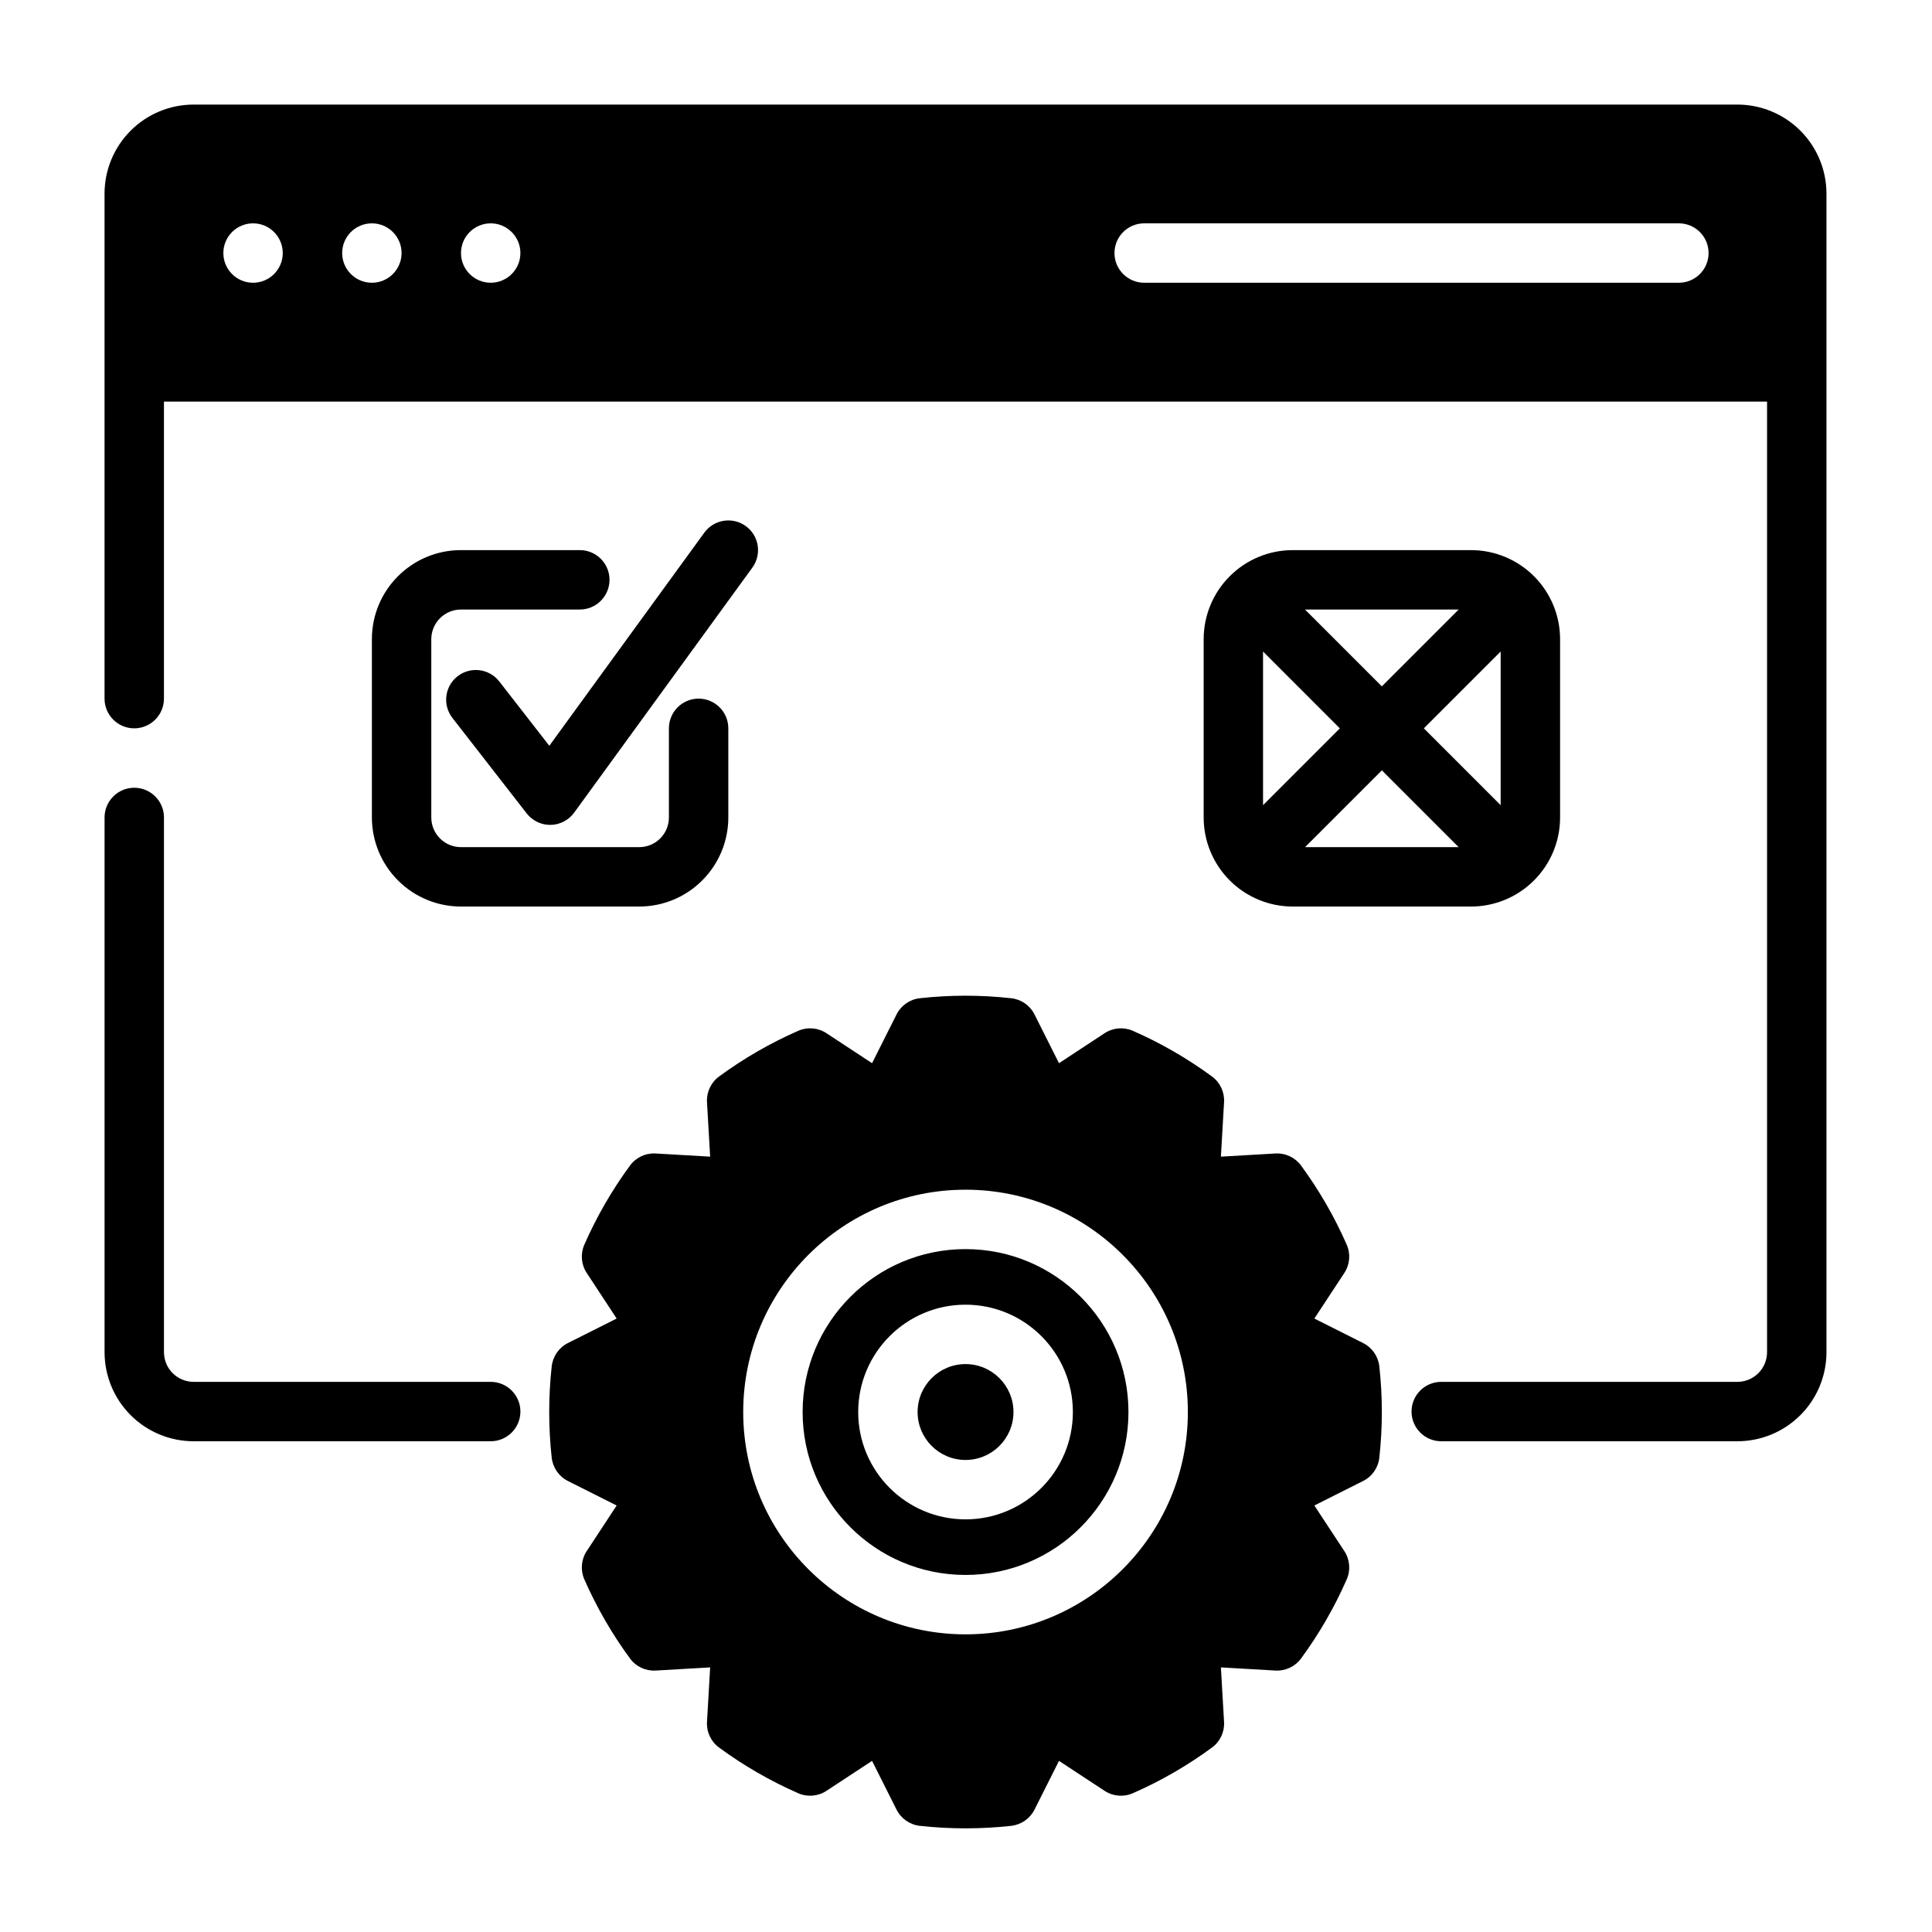 <?xml version="1.0" encoding="UTF-8"?>
<!-- Uploaded to: ICON Repo, www.svgrepo.com, Generator: ICON Repo Mixer Tools -->
<svg fill="#000000" width="800px" height="800px" version="1.1" viewBox="144 144 512 512" xmlns="http://www.w3.org/2000/svg">
 <path d="m418.15 412.83c-1.195-2.387-3.519-4-6.172-4.289-8.047-0.891-16.16-0.891-24.215 0-2.644 0.293-4.969 1.906-6.164 4.289l-6.496 12.926-12.09-7.949c-2.227-1.465-5.047-1.699-7.484-0.629-7.414 3.25-14.445 7.312-20.973 12.105-2.148 1.582-3.352 4.141-3.195 6.801l0.836 14.438-14.438-0.836c-2.668-0.156-5.227 1.047-6.801 3.195-4.793 6.527-8.855 13.555-12.105 20.973-1.07 2.441-0.836 5.258 0.629 7.484l7.941 12.09-12.926 6.496c-2.379 1.195-3.992 3.519-4.289 6.172-0.883 8.047-0.883 16.16 0 24.215 0.301 2.644 1.914 4.969 4.289 6.164l12.926 6.496-7.941 12.09c-1.465 2.227-1.699 5.047-0.629 7.484 3.25 7.414 7.312 14.445 12.105 20.973 1.574 2.148 4.133 3.352 6.801 3.195l14.438-0.836-0.836 14.438c-0.156 2.668 1.047 5.227 3.195 6.801 6.527 4.793 13.555 8.855 20.973 12.105 2.441 1.07 5.258 0.836 7.484-0.629l12.09-7.941 6.496 12.926c1.195 2.379 3.519 3.992 6.164 4.289 8.055 0.883 16.168 0.883 24.215 0 2.652-0.301 4.977-1.914 6.172-4.289l6.496-12.926 12.09 7.941c2.227 1.465 5.047 1.699 7.484 0.629 7.414-3.25 14.445-7.312 20.973-12.105 2.148-1.574 3.352-4.133 3.195-6.801l-0.836-14.438 14.438 0.836c2.66 0.156 5.219-1.047 6.801-3.195 4.793-6.527 8.855-13.555 12.105-20.973 1.07-2.441 0.836-5.258-0.629-7.484l-7.949-12.09 12.926-6.496c2.387-1.195 4-3.519 4.289-6.164 0.891-8.055 0.891-16.168 0-24.215-0.293-2.652-1.906-4.977-4.289-6.172l-12.926-6.496 7.949-12.09c1.465-2.227 1.699-5.047 0.629-7.484-3.25-7.414-7.312-14.445-12.105-20.973-1.582-2.148-4.141-3.352-6.801-3.195l-14.438 0.836 0.836-14.438c0.156-2.66-1.047-5.219-3.195-6.801-6.527-4.793-13.555-8.855-20.973-12.105-2.441-1.07-5.258-0.836-7.484 0.629l-12.09 7.949-6.496-12.926zm-18.277 46.453c-32.512 0-58.914 26.402-58.914 58.922 0 32.512 26.402 58.914 58.914 58.914 32.52 0 58.922-26.402 58.922-58.914 0-32.52-26.402-58.922-58.922-58.922zm0 15.742c23.828 0 43.18 19.348 43.18 43.18 0 23.828-19.348 43.172-43.18 43.172-23.828 0-43.172-19.34-43.172-43.172 0-23.828 19.34-43.18 43.172-43.18zm0 14.73c-15.695 0-28.441 12.746-28.441 28.449 0 15.695 12.746 28.441 28.441 28.441 15.703 0 28.449-12.746 28.449-28.441 0-15.703-12.746-28.449-28.449-28.449zm0 15.742c7.016 0 12.707 5.691 12.707 12.707 0 7.008-5.691 12.699-12.707 12.699-7.008 0-12.699-5.691-12.699-12.699 0-7.016 5.691-12.707 12.699-12.707zm-125.83 4.707h-78.719c-2.086 0-4.094-0.828-5.566-2.305-1.48-1.473-2.305-3.481-2.305-5.566v-141.7c0-4.344-3.527-7.871-7.871-7.871s-7.871 3.527-7.871 7.871v141.7c0 6.266 2.488 12.273 6.918 16.695 4.426 4.434 10.43 6.918 16.695 6.918h78.719c4.344 0 7.871-3.527 7.871-7.871s-3.527-7.871-7.871-7.871zm-86.594-259.78h424.84v251.91c0 2.086-0.836 4.094-2.305 5.566-1.48 1.48-3.481 2.305-5.566 2.305h-78.477c-4.344 0-7.871 3.527-7.871 7.871s3.527 7.871 7.871 7.871h78.477c6.258 0 12.266-2.488 16.695-6.918 4.434-4.426 6.918-10.43 6.918-16.695v-307.01c0-6.266-2.488-12.273-6.918-16.695-4.434-4.434-10.438-6.918-16.695-6.918h-409.1c-6.266 0-12.273 2.488-16.695 6.918-4.434 4.426-6.918 10.43-6.918 16.695v133.82c0 4.344 3.527 7.871 7.871 7.871s7.871-3.527 7.871-7.871zm110.21 39.359h-31.488c-13.043 0-23.617 10.57-23.617 23.617v47.23c0 6.266 2.488 12.273 6.918 16.695 4.426 4.434 10.43 6.918 16.695 6.918h47.23c6.266 0 12.273-2.488 16.695-6.918 4.434-4.426 6.918-10.43 6.918-16.695v-23.617c0-4.344-3.527-7.871-7.871-7.871s-7.871 3.527-7.871 7.871v23.617c0 2.086-0.828 4.094-2.305 5.566-1.473 1.48-3.481 2.305-5.566 2.305h-47.23c-2.086 0-4.094-0.828-5.566-2.305-1.48-1.473-2.305-3.481-2.305-5.566v-47.23c0-4.344 3.527-7.871 7.871-7.871h31.488c4.344 0 7.871-3.527 7.871-7.871s-3.527-7.871-7.871-7.871zm259.78 23.617c0-6.266-2.488-12.273-6.918-16.695-4.426-4.434-10.43-6.918-16.695-6.918h-47.23c-6.266 0-12.273 2.488-16.695 6.918-4.434 4.426-6.918 10.43-6.918 16.695v47.23c0 6.266 2.488 12.273 6.918 16.695 4.426 4.434 10.43 6.918 16.695 6.918h47.23c6.266 0 12.273-2.488 16.695-6.918 4.434-4.426 6.918-10.43 6.918-16.695zm-67.59 55.105h40.715l-20.355-20.355-20.355 20.355zm-225.95-34.242 19.68 25.301c1.52 1.953 3.863 3.078 6.336 3.039 2.473-0.039 4.785-1.242 6.242-3.242l47.23-64.945c2.551-3.512 1.777-8.438-1.738-10.996-3.512-2.551-8.438-1.777-10.996 1.738l-41.078 56.48-13.258-17.043c-2.66-3.434-7.613-4.047-11.043-1.387-3.434 2.668-4.047 7.621-1.379 11.051zm214.82 23.113 20.355-20.355-20.355-20.355v40.715zm42.617-20.355 20.355 20.355v-40.715l-20.355 20.355zm-11.133-11.133 20.355-20.355h-40.715l20.355 20.355zm-299.14-122.7c4.344 0 7.871 3.527 7.871 7.871s-3.527 7.871-7.871 7.871-7.871-3.527-7.871-7.871 3.527-7.871 7.871-7.871zm62.977 0c4.344 0 7.871 3.527 7.871 7.871s-3.527 7.871-7.871 7.871-7.871-3.527-7.871-7.871 3.527-7.871 7.871-7.871zm173.18 15.742h141.7c4.344 0 7.871-3.527 7.871-7.871s-3.527-7.871-7.871-7.871h-141.7c-4.344 0-7.871 3.527-7.871 7.871s3.527 7.871 7.871 7.871zm-204.67-15.742c4.344 0 7.871 3.527 7.871 7.871s-3.527 7.871-7.871 7.871-7.871-3.527-7.871-7.871 3.527-7.871 7.871-7.871z" fill-rule="evenodd"/>
</svg>